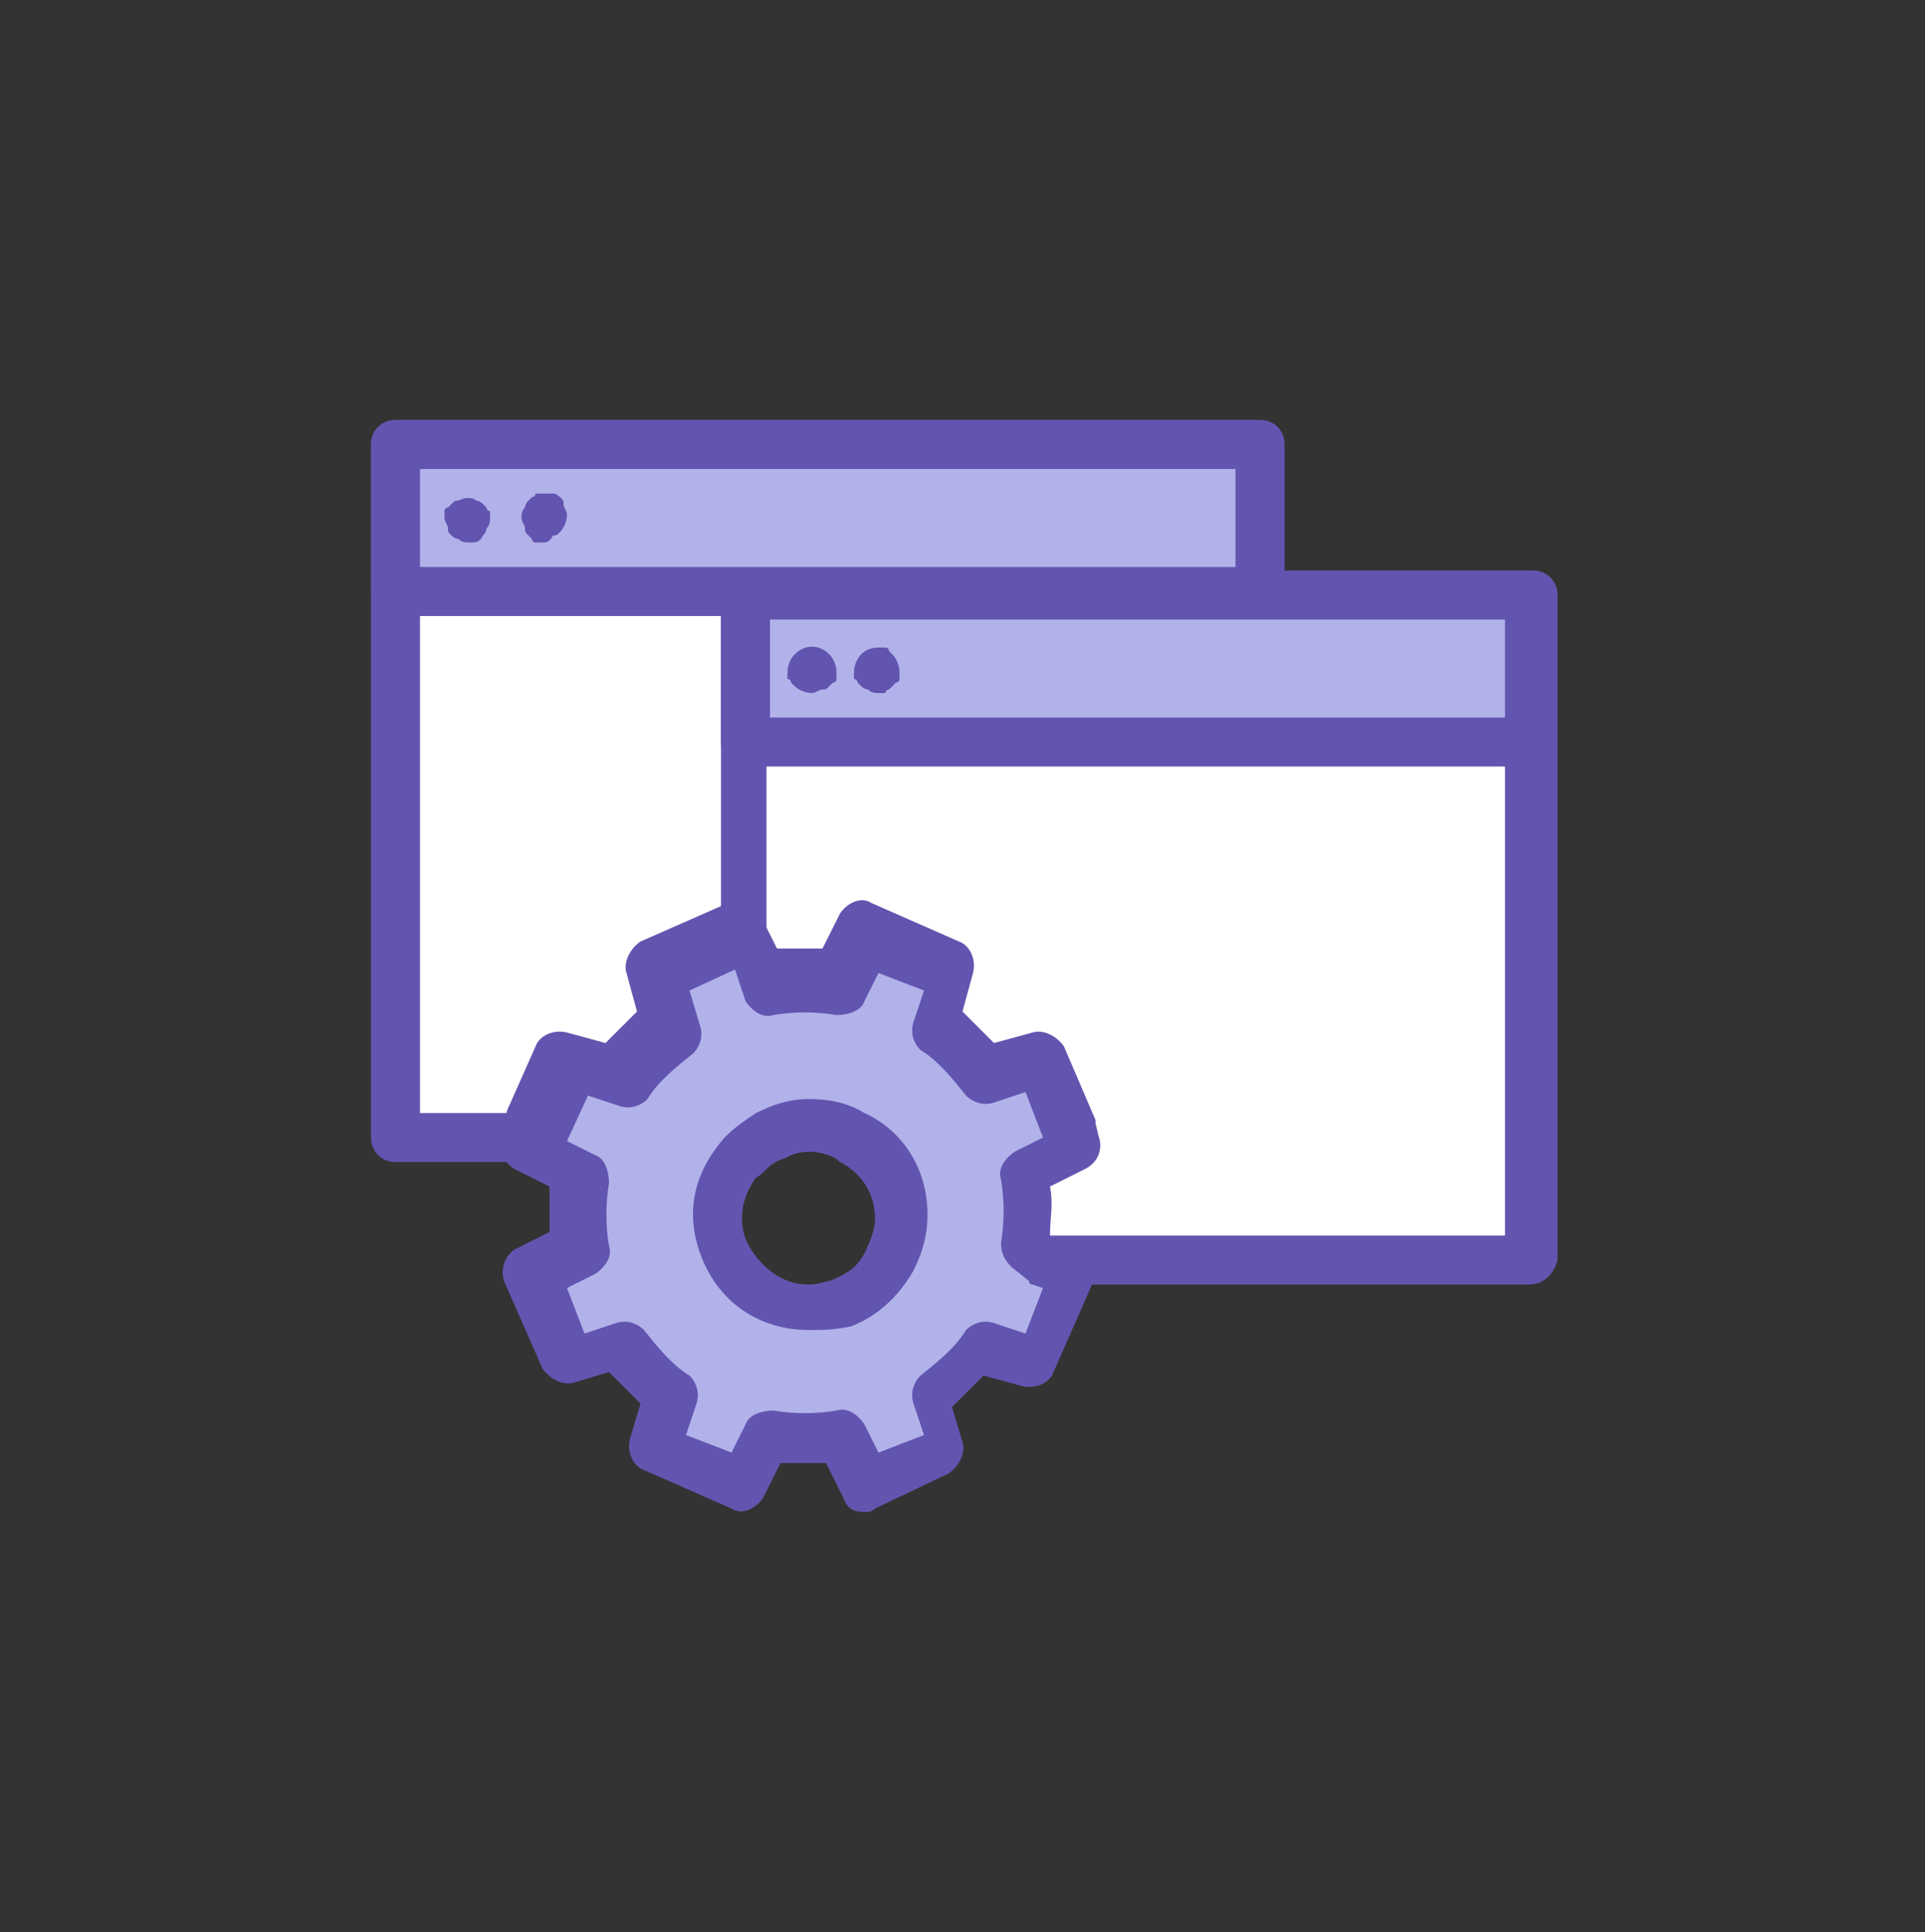 <?xml version="1.0" encoding="utf-8"?>
<!-- Generator: Adobe Illustrator 27.5.0, SVG Export Plug-In . SVG Version: 6.00 Build 0)  -->
<svg version="1.1" id="Layer_1" xmlns="http://www.w3.org/2000/svg" xmlns:xlink="http://www.w3.org/1999/xlink" x="0px" y="0px"
	 viewBox="0 0 55 55.2" style="enable-background:new 0 0 55 55.2;" xml:space="preserve">
<rect x="0" y="0" width="55" height="55.2" fill="#333333" stroke="none"/>
<style type="text/css">
	.st0{fill:none;}
	.st1{fill:#FFFFFF;}
	.st2{fill:#6255B0;}
	.st3{fill:#B2B2EA;}
</style>
<g>
	<line class="st0" x1="38" y1="32.2" x2="29.4" y2="32.2"/>
	<g>
		<g>
			<path class="st1" d="M36,12.7v19.8H24.3c-0.4-0.2-0.8-0.3-1.2-0.3c-0.4,0-0.8,0.1-1.2,0.3H11.3V12.7H36z"/>
			<path class="st2" d="M36,33.2H24.3c-0.1,0-0.3,0-0.4-0.1c-0.2-0.1-0.5-0.2-0.8-0.2c-0.4,0-0.6,0.1-0.8,0.2
				c-0.1,0.1-0.2,0.1-0.4,0.1H11.3c-0.4,0-0.7-0.3-0.7-0.7V12.7c0-0.4,0.3-0.7,0.7-0.7H36c0.4,0,0.7,0.3,0.7,0.7v19.8
				C36.7,32.9,36.4,33.2,36,33.2z M24.5,31.8h10.8V13.4H12v18.4h9.8C22.5,31.4,23.7,31.4,24.5,31.8z"/>
		</g>
		<g>
			<rect x="11.3" y="12.7" class="st3" width="24.7" height="4.2"/>
			<path class="st2" d="M36,17.6H11.3c-0.4,0-0.7-0.3-0.7-0.7v-4.2c0-0.4,0.3-0.7,0.7-0.7H36c0.4,0,0.7,0.3,0.7,0.7v4.2
				C36.7,17.3,36.4,17.6,36,17.6z M12,16.2h23.3v-2.8H12V16.2z"/>
		</g>
		<path class="st2" d="M13.4,15.5c-0.1,0-0.2,0-0.3-0.1c-0.1,0-0.2-0.1-0.2-0.1c-0.1-0.1-0.1-0.1-0.1-0.2c0-0.1-0.1-0.2-0.1-0.3
			c0,0,0-0.1,0-0.1c0,0,0-0.1,0-0.1c0,0,0-0.1,0.1-0.1c0,0,0.1-0.1,0.1-0.1c0.1-0.1,0.1-0.1,0.2-0.1c0.2-0.1,0.4-0.1,0.5,0
			c0.1,0,0.2,0.1,0.2,0.1c0,0,0.1,0.1,0.1,0.1c0,0,0,0.1,0.1,0.1c0,0,0,0.1,0,0.1c0,0,0,0.1,0,0.1c0,0.1,0,0.2-0.1,0.3
			c0,0.1-0.1,0.2-0.1,0.2C13.7,15.5,13.6,15.5,13.4,15.5z"/>
		<path class="st2" d="M15.5,15.5c0,0-0.1,0-0.1,0c0,0-0.1,0-0.1,0c0,0-0.1,0-0.1-0.1c0,0-0.1-0.1-0.1-0.1c-0.1-0.1-0.1-0.1-0.1-0.2
			c0-0.1-0.1-0.2-0.1-0.3c0-0.1,0-0.2,0.1-0.3c0-0.1,0.1-0.2,0.1-0.2c0,0,0.1-0.1,0.1-0.1c0,0,0.1,0,0.1-0.1c0,0,0.1,0,0.1,0
			c0.1,0,0.3,0,0.4,0c0.1,0,0.2,0.1,0.2,0.1c0.1,0.1,0.1,0.1,0.1,0.2c0,0.1,0.1,0.2,0.1,0.3c0,0.2-0.1,0.4-0.2,0.5
			c-0.1,0.1-0.1,0.1-0.2,0.1C15.7,15.5,15.6,15.5,15.5,15.5z"/>
	</g>
	<g>
		<g>
			<path class="st1" d="M43.7,16.9V36H25.4c0.2-0.4,0.4-0.8,0.4-1.3c0-1-0.6-1.8-1.4-2.3c-0.4-0.2-0.8-0.3-1.2-0.3
				c-0.4,0-0.8,0.1-1.2,0.3c-0.3,0.1-0.5,0.3-0.7,0.5v-16H43.7z"/>
			<path class="st2" d="M43.7,36.7H25.4c-0.3,0-0.5-0.1-0.6-0.4c-0.1-0.2-0.1-0.5,0-0.7c0.2-0.3,0.3-0.6,0.3-0.9
				c0-0.7-0.4-1.3-1-1.6c-0.2-0.1-0.5-0.2-0.9-0.2c-0.4,0-0.6,0.1-0.8,0.2c-0.3,0.1-0.4,0.2-0.6,0.4c-0.2,0.2-0.5,0.3-0.8,0.2
				c-0.3-0.1-0.4-0.4-0.4-0.7v-16c0-0.4,0.3-0.7,0.7-0.7h22.5c0.4,0,0.7,0.3,0.7,0.7V36C44.4,36.4,44.1,36.7,43.7,36.7z M26.4,35.3
				H43V17.6H21.9v14c0.3-0.1,0.7-0.2,1.2-0.2c0.6,0,1.1,0.1,1.6,0.4c1.1,0.5,1.8,1.6,1.8,2.9C26.4,34.9,26.4,35.1,26.4,35.3z"/>
		</g>
		<g>
			<rect x="21.3" y="16.9" class="st3" width="22.4" height="4.2"/>
			<path class="st2" d="M43.7,21.9H21.3c-0.4,0-0.7-0.3-0.7-0.7v-4.2c0-0.4,0.3-0.7,0.7-0.7h22.4c0.4,0,0.7,0.3,0.7,0.7v4.2
				C44.4,21.6,44.1,21.9,43.7,21.9z M22,20.5h21v-2.8H22V20.5z"/>
		</g>
		<path class="st2" d="M23.2,19.8c-0.2,0-0.4-0.1-0.5-0.2c0,0-0.1-0.1-0.1-0.1c0,0,0-0.1-0.1-0.1c0,0,0-0.1,0-0.1c0,0,0-0.1,0-0.1
			c0-0.2,0.1-0.4,0.2-0.5c0.3-0.3,0.7-0.3,1,0c0.1,0.1,0.2,0.3,0.2,0.5c0,0,0,0.1,0,0.1c0,0,0,0.1,0,0.1c0,0,0,0.1-0.1,0.1
			c0,0-0.1,0.1-0.1,0.1c-0.1,0.1-0.1,0.1-0.2,0.1C23.4,19.7,23.3,19.8,23.2,19.8z"/>
		<path class="st2" d="M25.1,19.8c-0.1,0-0.2,0-0.3-0.1c-0.1,0-0.2-0.1-0.2-0.1c0,0-0.1-0.1-0.1-0.1c0,0,0-0.1-0.1-0.1
			c0,0,0-0.1,0-0.1c0,0,0-0.1,0-0.1c0-0.2,0.1-0.4,0.2-0.5c0.2-0.2,0.4-0.2,0.6-0.2c0,0,0.1,0,0.1,0c0,0,0.1,0,0.1,0.1
			c0,0,0.1,0.1,0.1,0.1c0.1,0.1,0.2,0.3,0.2,0.5c0,0,0,0.1,0,0.1c0,0,0,0.1,0,0.1c0,0,0,0.1-0.1,0.1c0,0-0.1,0.1-0.1,0.1
			c0,0-0.1,0.1-0.1,0.1c0,0-0.1,0-0.1,0.1c0,0-0.1,0-0.1,0C25.2,19.8,25.1,19.8,25.1,19.8z"/>
	</g>
	<g>
		<g>
			<path class="st3" d="M29.5,35.7c0.1-0.7,0.1-1.4,0-2.1l1.4-0.7l-0.1-0.4l-0.1-0.3l-0.8-1.8l-1.6,0.5c-0.4-0.6-0.9-1.1-1.5-1.5
				l0.5-1.6l-2.5-1.1l-0.7,1.4c-0.7-0.1-1.4-0.1-2.1,0l-0.7-1.4l-2.5,1.1l0.5,1.6c-0.6,0.4-1.1,0.9-1.5,1.5l-1.6-0.5l-0.8,1.8
				l-0.1,0.3L15.2,33l1.4,0.7c-0.1,0.7-0.1,1.4,0,2.1l-1.4,0.7l1.1,2.5l1.5-0.5c0.4,0.6,0.9,1.1,1.5,1.5l-0.5,1.5l2.5,1.1l0.7-1.4
				c0.7,0.1,1.4,0.1,2.1,0l0.7,1.4l2.5-1.1L26.7,40c0.6-0.4,1.1-0.9,1.5-1.5l1.6,0.5l0.7-1.6l0.4-0.8L30,36.1L29.5,35.7z M23.1,37.3
				c-0.8,0-1.6-0.4-2.1-1.1c-0.3-0.4-0.5-0.9-0.5-1.5c0-0.7,0.3-1.3,0.7-1.8c0.2-0.2,0.4-0.4,0.7-0.5c0.4-0.2,0.8-0.3,1.2-0.3
				c0.4,0,0.8,0.1,1.2,0.3c0.8,0.4,1.4,1.3,1.4,2.3c0,0.4-0.1,0.8-0.4,1.3c-0.3,0.6-0.8,1-1.4,1.2C23.8,37.3,23.5,37.3,23.1,37.3z"
				/>
			<path class="st2" d="M24.7,43.2c-0.3,0-0.5-0.1-0.6-0.4l-0.5-1c-0.4,0-0.9,0-1.3,0l-0.5,1c-0.2,0.3-0.6,0.5-0.9,0.3l-2.5-1.1
				c-0.3-0.1-0.5-0.5-0.4-0.9l0.3-1c-0.3-0.3-0.6-0.6-0.9-0.9l-1,0.3c-0.3,0.1-0.7-0.1-0.9-0.4l-1.1-2.5c-0.1-0.3,0-0.7,0.3-0.9
				l1-0.5c0-0.4,0-0.9,0-1.3l-1-0.5c-0.3-0.2-0.5-0.5-0.4-0.9l0.1-0.4c0,0,0-0.1,0-0.1l0.1-0.3l0.8-1.8c0.1-0.3,0.5-0.5,0.9-0.4
				l1.1,0.3c0.3-0.3,0.6-0.6,0.9-0.9l-0.3-1.1c-0.1-0.3,0.1-0.7,0.4-0.9l2.5-1.1c0.3-0.2,0.8,0,0.9,0.3l0.5,1c0.4,0,0.9,0,1.3,0
				l0.5-1c0.2-0.3,0.6-0.5,0.9-0.3l2.5,1.1c0.3,0.1,0.5,0.5,0.4,0.9l-0.3,1.1c0.3,0.3,0.6,0.6,0.9,0.9l1.1-0.3
				c0.3-0.1,0.7,0.1,0.9,0.4l0.9,2.1c0,0,0,0.1,0,0.1l0.1,0.4c0.1,0.3,0,0.7-0.4,0.9l-1,0.5c0.1,0.5,0,0.9,0,1.4l0.1,0.1l0.8,0.4
				c0.3,0.2,0.5,0.6,0.3,0.9l-1.1,2.5c-0.1,0.3-0.5,0.5-0.9,0.4l-1.1-0.3c-0.3,0.3-0.6,0.6-0.9,0.9l0.3,1c0.1,0.3-0.1,0.7-0.4,0.9
				L25,43.1C24.9,43.2,24.8,43.2,24.7,43.2z M19.6,41l1.3,0.5l0.4-0.8c0.1-0.3,0.5-0.4,0.8-0.4c0.6,0.1,1.2,0.1,1.8,0
				c0.3-0.1,0.6,0.1,0.8,0.4l0.4,0.8l1.3-0.5l-0.3-0.9c-0.1-0.3,0-0.6,0.2-0.8c0.5-0.4,1-0.8,1.3-1.3c0.2-0.2,0.5-0.3,0.8-0.2
				l0.9,0.3l0.5-1.3l-0.3-0.1c0,0-0.1,0-0.1-0.1l-0.5-0.4c-0.2-0.2-0.3-0.4-0.3-0.7c0.1-0.6,0.1-1.2,0-1.8c-0.1-0.3,0.1-0.6,0.4-0.8
				l0.8-0.4l0,0l-0.5-1.3l-0.9,0.3c-0.3,0.1-0.6,0-0.8-0.2c-0.4-0.5-0.8-1-1.3-1.3c-0.2-0.2-0.3-0.5-0.2-0.8l0.3-0.9l-1.3-0.5
				l-0.4,0.8c-0.1,0.3-0.5,0.4-0.8,0.4c-0.6-0.1-1.2-0.1-1.8,0c-0.3,0.1-0.6-0.1-0.8-0.4L21,27.7l-1.3,0.6l0.3,1
				c0.1,0.3,0,0.6-0.2,0.8c-0.5,0.4-1,0.8-1.3,1.3c-0.2,0.2-0.5,0.3-0.8,0.2l-0.9-0.3l-0.6,1.3l0.8,0.4c0.3,0.1,0.4,0.5,0.4,0.8
				c-0.1,0.6-0.1,1.2,0,1.8c0.1,0.3-0.1,0.6-0.4,0.8l-0.8,0.4l0.5,1.3l0.9-0.3c0.3-0.1,0.6,0,0.8,0.2c0.4,0.5,0.8,1,1.3,1.3
				c0.2,0.2,0.3,0.5,0.2,0.8L19.6,41z M23.1,38c-1.1,0-2.1-0.5-2.7-1.4c-0.4-0.6-0.6-1.3-0.6-1.9c0-0.8,0.3-1.5,0.9-2.2
				c0.3-0.3,0.6-0.5,0.9-0.7c0.4-0.2,0.9-0.4,1.5-0.4s1.1,0.1,1.6,0.4c1.1,0.5,1.8,1.6,1.8,2.9c0,0.5-0.1,1-0.4,1.6
				c-0.4,0.7-1,1.3-1.8,1.6C23.8,38,23.5,38,23.1,38z M23.1,32.9c-0.4,0-0.6,0.1-0.8,0.2c-0.3,0.1-0.4,0.2-0.6,0.4
				c-0.3,0.4-0.5,0.8-0.5,1.3c0,0.4,0.1,0.7,0.4,1.1c0.4,0.5,0.9,0.8,1.5,0.8c0.3,0,0.5-0.1,0.6-0.1c0.5-0.2,0.8-0.4,1-0.8
				c0.2-0.4,0.3-0.7,0.3-1c0-0.7-0.4-1.3-1-1.6C23.8,33,23.5,32.9,23.1,32.9z"/>
		</g>
	</g>
</g>
</svg>
